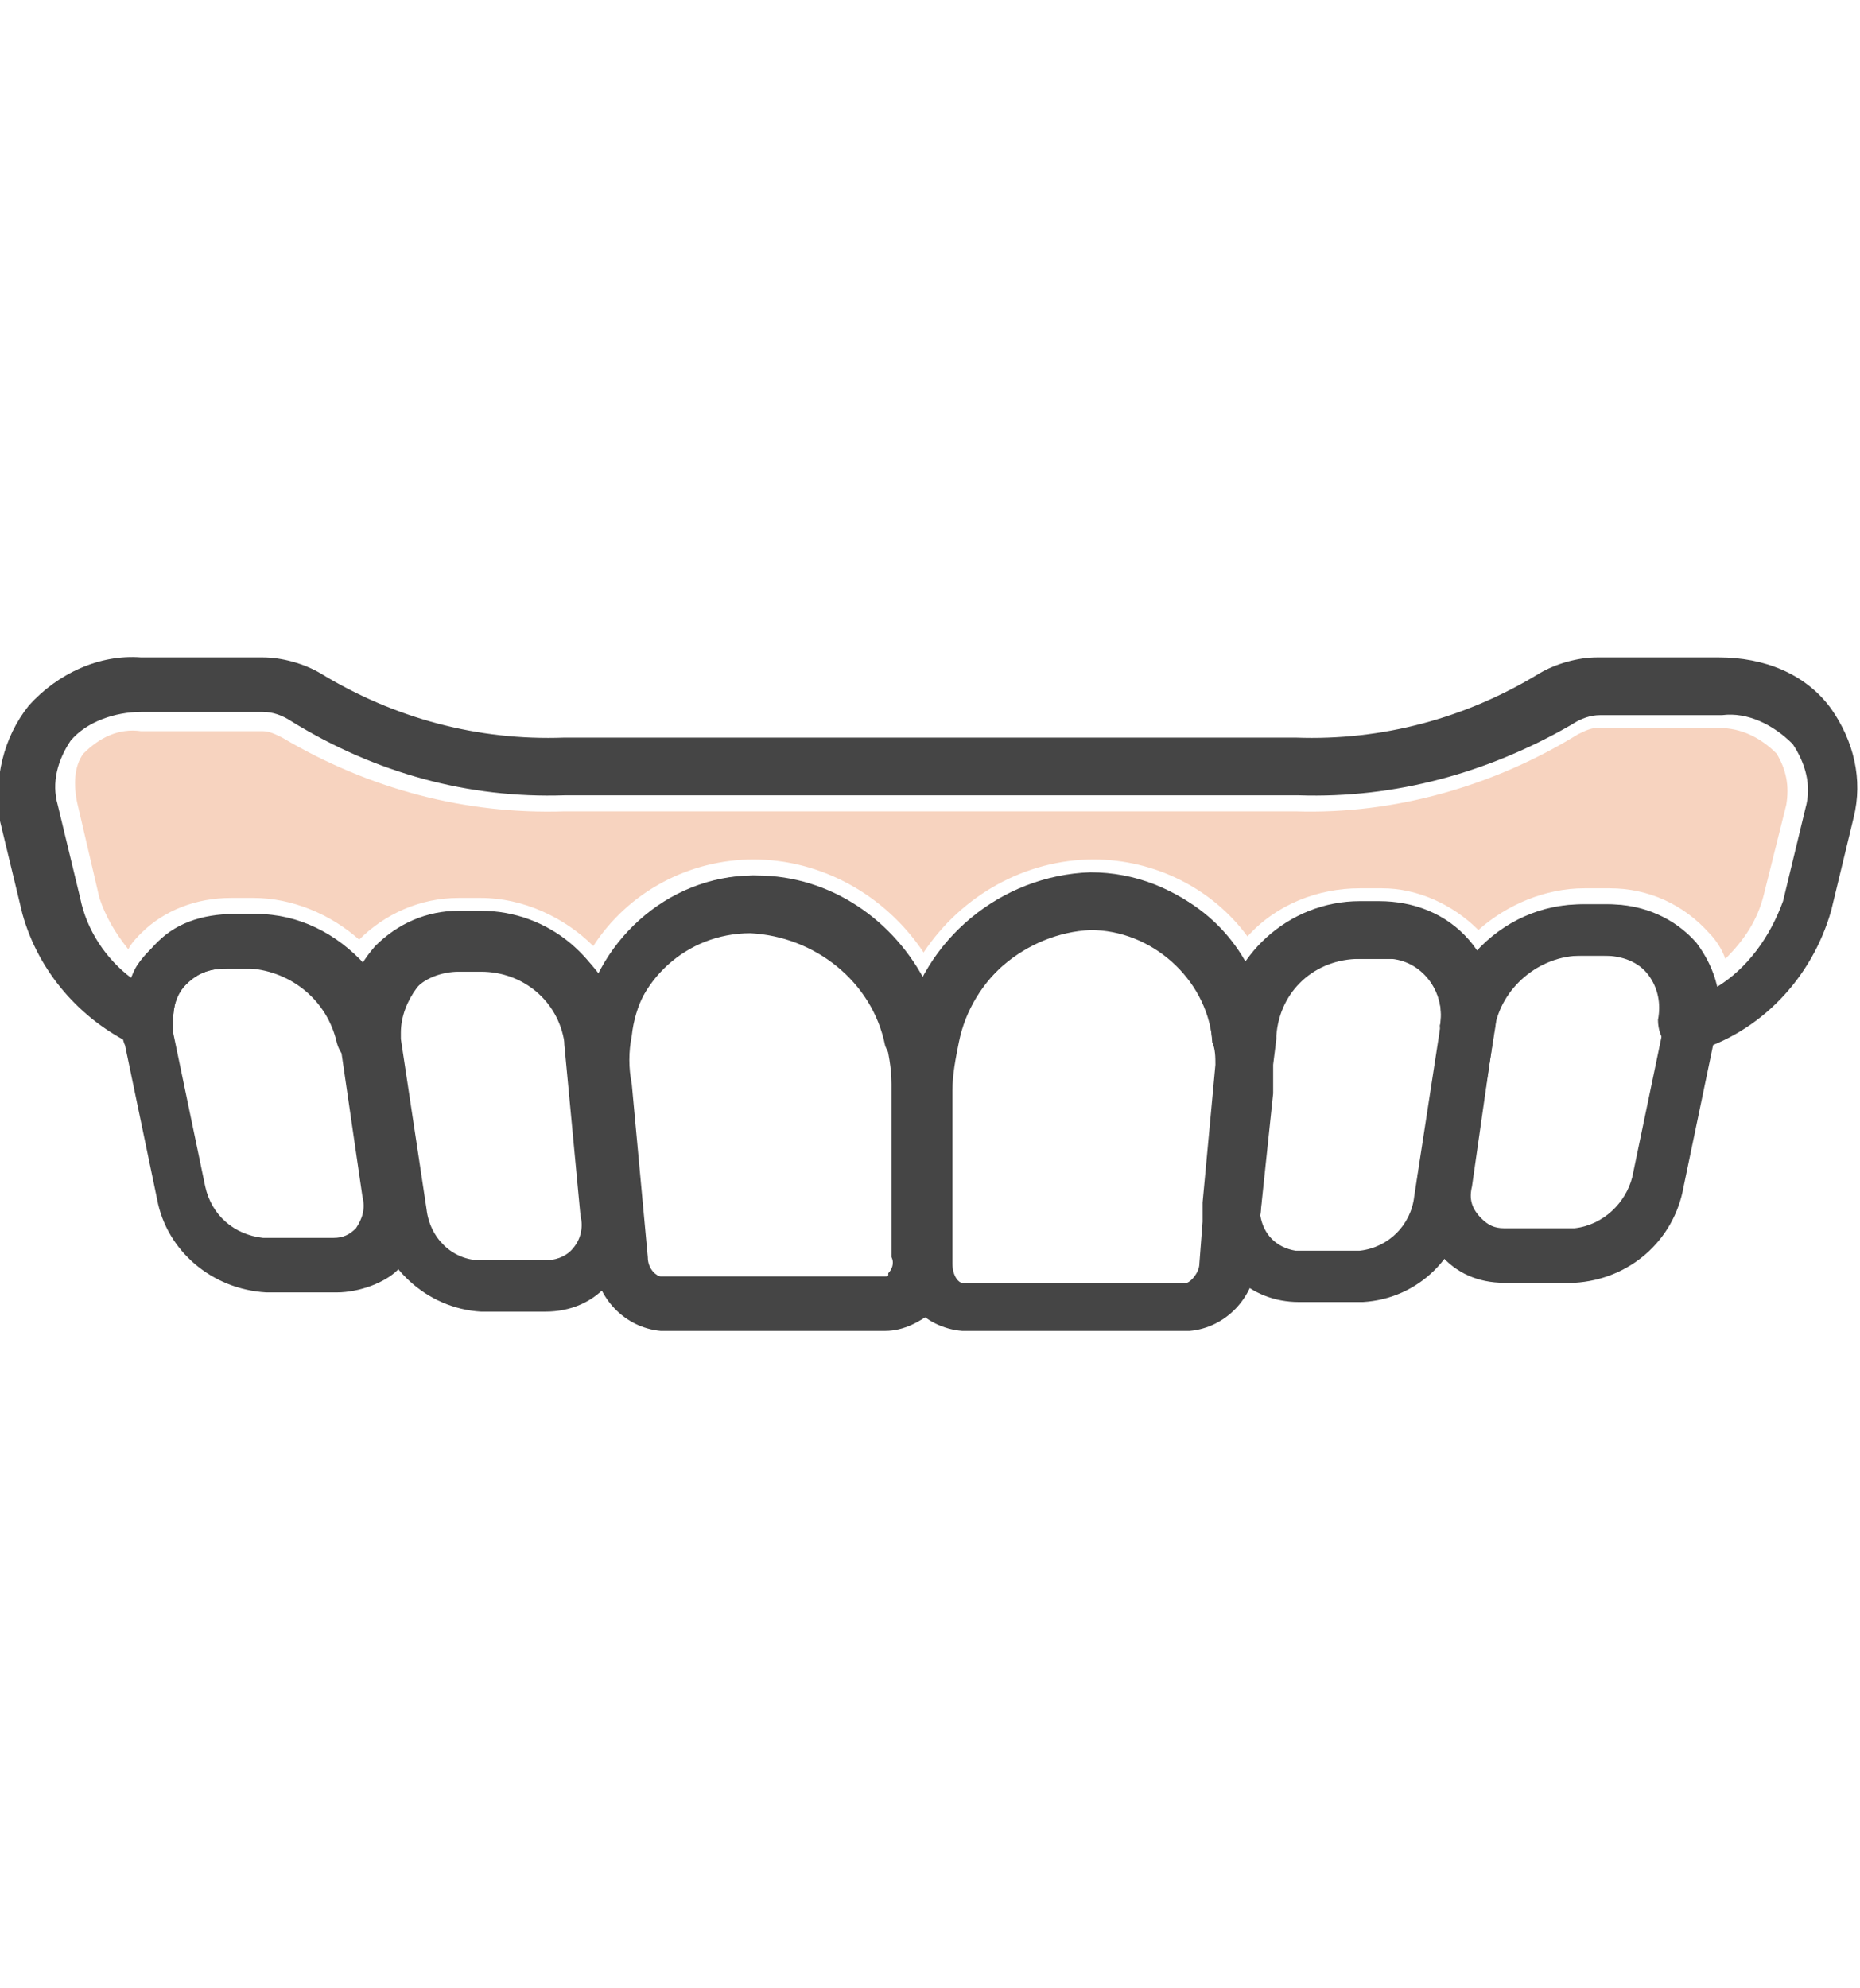 <?xml version="1.0" encoding="utf-8"?>
<!-- Generator: Adobe Illustrator 23.0.3, SVG Export Plug-In . SVG Version: 6.00 Build 0)  -->
<svg version="1.1" id="レイヤー_1" xmlns="http://www.w3.org/2000/svg" xmlns:xlink="http://www.w3.org/1999/xlink" x="0px"
	 y="0px" viewBox="0 0 58 62" style="enable-background:new 0 0 58 62;" xml:space="preserve">
<style type="text/css">
	.st0{fill:none;}
	.st1{fill:#454545;}
	.st2{fill:#F7D3BF;}
</style>
<title>アセット 28</title>
<g>
	<g id="contents">
		<path class="st0" d="M38.9,32.2h-0.2c0.1,0.3,0.1,0.6,0.1,0.9C38.9,32.8,38.9,32.5,38.9,32.2z"/>
		<path class="st1" d="M38.5,38.7c-0.4,0-0.8-0.3-0.8-0.7c0-0.2,0-0.4,0-0.6L38,33c0-0.4,0.4-0.8,0.8-0.8c0,0,0,0,0,0
			c0.4,0,0.8,0.4,0.8,0.8c0,0.3,0,0.6,0,0.9l-0.3,4C39.3,38.4,39,38.7,38.5,38.7L38.5,38.7z"/>
		<path class="st1" d="M45.8,33c-0.2,0-0.5-0.1-0.7-0.3c-0.2-0.2-0.2-0.4-0.2-0.7l0,0V32l0,0c0.2-1-0.5-2-1.5-2.1
			c-0.2,0-0.3,0-0.5,0h-0.7c-1.4,0-2.5,1-2.6,2.4c0,0.4-0.4,0.8-0.8,0.8h-0.2c-0.4,0-0.7-0.3-0.8-0.7c-0.2-1.9-1.9-3.4-3.8-3.4
			c-2,0.1-3.8,1.6-4.2,3.6c-0.1,0.4-0.4,0.6-0.8,0.6h-0.6c-0.4,0-0.7-0.3-0.8-0.6c-0.4-2-2.2-3.4-4.2-3.5c-2,0-3.6,1.5-3.8,3.4
			c-0.1,0.4-0.4,0.7-0.8,0.7h-0.4c-0.4,0-0.8-0.3-0.8-0.7c-0.2-1.3-1.3-2.2-2.6-2.2h-0.7c-0.5,0-1.1,0.2-1.4,0.6
			c-0.3,0.4-0.5,0.9-0.5,1.4c0,0.5-0.3,0.9-0.8,0.9c0,0,0,0-0.1,0h-0.2c-0.4,0-0.7-0.3-0.8-0.7c-0.3-1.3-1.4-2.2-2.7-2.3H7.1
			c-0.5,0-0.9,0.1-1.3,0.5c-0.3,0.3-0.4,0.7-0.4,1.1c0,0.3-0.1,0.6-0.4,0.7c-0.2,0.2-0.5,0.2-0.8,0.1c-1.7-0.8-3-2.3-3.5-4.1
			l-0.7-2.9C-0.2,24.3,0.1,23,0.9,22c0.9-1,2.2-1.6,3.5-1.5h3.8c0.6,0,1.3,0.2,1.8,0.5c2.3,1.4,4.9,2.1,7.6,2h22.8
			c2.7,0.1,5.3-0.6,7.6-2c0.5-0.3,1.2-0.5,1.8-0.5h3.8c1.4,0,2.7,0.5,3.5,1.6c0.7,1,1,2.2,0.7,3.4l-0.7,2.9
			c-0.6,2.1-2.2,3.8-4.3,4.4c-0.3,0.1-0.6,0-0.8-0.2c-0.2-0.2-0.3-0.5-0.3-0.8c0.1-0.5,0-1-0.3-1.4c-0.3-0.4-0.8-0.6-1.4-0.6h-0.8
			c-1.3,0-2.5,1-2.7,2.3v0.2C46.6,32.7,46.2,33.1,45.8,33z M49.3,28.2h0.8c1,0,2,0.4,2.7,1.2c0.3,0.4,0.6,0.9,0.7,1.4
			c1-0.6,1.7-1.6,2.1-2.7l0.7-2.9c0.2-0.7,0-1.4-0.4-2c-0.6-0.6-1.4-1-2.2-0.9h-3.8c-0.3,0-0.6,0.1-0.9,0.3
			c-2.6,1.5-5.5,2.3-8.5,2.2H17.6c-3,0.1-5.9-0.7-8.5-2.3c-0.3-0.2-0.6-0.3-0.9-0.3H4.4c-0.8,0-1.7,0.3-2.2,0.9
			c-0.4,0.6-0.6,1.3-0.4,2L2.5,28c0.2,1,0.8,1.9,1.6,2.5c0.1-0.4,0.4-0.7,0.7-1c0.6-0.7,1.5-1,2.5-1H8c1.3,0,2.5,0.6,3.4,1.6
			c0.7-1,1.8-1.6,3-1.6h0.7c1.4,0,2.7,0.7,3.6,1.9c0.9-1.9,2.8-3.1,4.9-3.1c2.3,0,4.3,1.4,5.3,3.4c1-2,3-3.4,5.3-3.4
			c2,0,3.8,1.1,4.7,2.8c0.8-1.1,2.1-1.8,3.5-1.9H43c1.1,0,2.1,0.4,2.8,1.2l0.2,0.3C46.9,28.7,48.1,28.2,49.3,28.2z"/>
		<path class="st1" d="M27.6,41.5h-7c-1.1-0.1-2-1-2.1-2.2L18,34c-0.1-0.6,0-1.3,0.1-1.9c0.4-2.7,2.7-4.8,5.4-4.8
			c2.8,0.1,5.2,2,5.8,4.8c0.2,0.6,0.3,1.3,0.3,1.9v5.4c0,0.6-0.2,1.1-0.5,1.5C28.7,41.2,28.2,41.5,27.6,41.5z M23.5,28.9
			c-2,0-3.6,1.5-3.8,3.4c-0.1,0.5-0.1,1,0,1.5l0.5,5.4c0,0.4,0.3,0.6,0.4,0.6h7c0.1,0,0.1,0,0.1-0.1c0.1-0.1,0.2-0.3,0.1-0.5v-3.8
			l0,0v-1.6c0-0.5-0.1-1-0.2-1.4C27.3,30.5,25.6,29,23.5,28.9z"/>
		<path class="st1" d="M37.1,41.5H30c-1.2-0.1-2.1-1.1-2-2.2v-5.4c0-0.6,0.1-1.3,0.2-1.9c0.6-2.7,3-4.7,5.8-4.8
			c2.8,0,5.1,2.1,5.5,4.8c0.1,0.3,0.1,0.7,0.1,1v0.1l-0.3,4.3c0,0.1,0,0.2,0,0.3c0,0.1,0,0.1,0,0.2l-0.1,1.4
			C39.1,40.5,38.2,41.4,37.1,41.5z M34.1,28.9c-2,0.1-3.8,1.6-4.2,3.6c-0.1,0.5-0.2,1-0.2,1.5v5.4c0,0.4,0.2,0.6,0.3,0.6h7
			c0.1,0,0.4-0.3,0.4-0.6l0.1-1.3c0-0.2,0-0.4,0-0.6l0.4-4.3c0-0.2,0-0.5-0.1-0.7C37.7,30.4,36.1,28.9,34.1,28.9L34.1,28.9z"/>
		<path class="st1" d="M10.5,40.3H8.3c-1.7-0.1-3.1-1.3-3.4-2.9l-1-4.8c-0.1-0.2-0.1-0.5-0.1-0.7c0-0.9,0.3-1.7,0.9-2.3
			c0.6-0.7,1.5-1,2.4-1H8c2.1,0,3.9,1.5,4.3,3.6v0.2l0.7,4.8l0,0c0.1,0.8-0.1,1.7-0.6,2.4C12,40,11.2,40.3,10.5,40.3z M7.1,30.2
			c-0.5,0-0.9,0.1-1.3,0.5c-0.3,0.3-0.4,0.7-0.4,1.1c0,0.1,0,0.3,0,0.4l1,4.8c0.2,0.9,0.9,1.5,1.8,1.6h2.2c0.3,0,0.5-0.1,0.7-0.3
			c0.2-0.3,0.3-0.6,0.2-1l-0.7-4.8v-0.1c-0.3-1.3-1.4-2.2-2.7-2.2H7.1z"/>
		<path class="st1" d="M17,40.9h-2c-1.7-0.1-3.1-1.4-3.4-3.1l-0.8-5.3c0-0.1,0-0.2,0-0.3c-0.1-1,0.2-1.9,0.9-2.7
			c0.7-0.7,1.6-1.1,2.6-1.1h0.7c2.1,0,3.9,1.5,4.3,3.6c0,0.1,0,0.2,0,0.3l0.5,5.3c0.1,0.9-0.2,1.7-0.8,2.4
			C18.5,40.6,17.8,40.9,17,40.9z M14.4,30.2c-0.5,0-1.1,0.2-1.4,0.6c-0.3,0.4-0.5,0.9-0.5,1.4c0,0.1,0,0.1,0,0.2l0.8,5.3
			c0.1,0.9,0.8,1.6,1.7,1.6h2c0.3,0,0.6-0.1,0.8-0.3c0.3-0.3,0.4-0.7,0.3-1.1l-0.5-5.3l0,0c0-0.1,0-0.1,0-0.2
			c-0.2-1.3-1.3-2.2-2.6-2.2L14.4,30.2z"/>
		<path class="st1" d="M49.1,40h-2.2c-0.8,0-1.5-0.3-2-0.9c-0.5-0.7-0.8-1.5-0.7-2.4L45,32c0.3-2.2,2.2-3.8,4.4-3.8h0.8
			c1,0,2,0.4,2.7,1.2c0.6,0.8,0.9,1.8,0.6,2.8l-1,4.8C52.2,38.7,50.8,39.9,49.1,40z M49.3,29.8c-1.3,0-2.5,1-2.7,2.3L45.9,37
			c-0.1,0.4,0,0.7,0.3,1c0.2,0.2,0.4,0.3,0.7,0.3h2.2c0.9-0.1,1.6-0.8,1.8-1.6l1-4.8c0.3-0.8-0.2-1.7-1.1-2
			c-0.2-0.1-0.4-0.1-0.6-0.1L49.3,29.8z"/>
		<path class="st1" d="M42.5,40.6h-2c-1.5,0-2.7-1.1-2.8-2.6v-0.2l0.3-4c0-0.2,0-0.5,0-0.7c0,0,0-0.1,0-0.1l0.1-0.9h0.8l-0.8-0.1
			c0.2-2.2,2.1-3.9,4.3-3.9H43c1.1,0,2.1,0.4,2.8,1.2c0.7,0.8,1,1.9,0.8,2.9l-0.8-0.1l0.8,0.1l-0.8,5.1
			C45.6,39.2,44.2,40.5,42.5,40.6z M39.3,37.9c0.1,0.6,0.5,1,1.1,1.1h2c0.9-0.1,1.6-0.8,1.7-1.7l0.8-5.2l0.8,0.1L44.9,32
			c0.2-1-0.5-2-1.4-2.1c-0.1,0-0.3,0-0.4,0h-0.7c-1.4,0-2.5,1-2.6,2.4v0.1l-0.1,0.8c0,0.3,0,0.6,0,0.9L39.3,37.9z"/>
		<path class="st2" d="M53.8,29.9c-0.1-0.3-0.3-0.6-0.5-0.8c-0.8-0.9-1.9-1.4-3.1-1.4h-0.8c-1.2,0-2.4,0.5-3.3,1.3
			c-0.8-0.8-1.9-1.3-3-1.3h-0.7c-1.3,0-2.6,0.5-3.5,1.5c-1.1-1.5-2.9-2.4-4.8-2.4c-2.1,0-4.1,1.1-5.3,2.9c-1.2-1.8-3.2-2.9-5.3-2.9
			c-2,0-3.9,1-5,2.7c-0.9-0.9-2.2-1.5-3.5-1.5h-0.7c-1.2,0-2.3,0.5-3.1,1.3l0,0c-0.9-0.8-2.1-1.3-3.3-1.3H7.2
			c-1.1,0-2.1,0.4-2.8,1.1c-0.1,0.1-0.3,0.3-0.4,0.5c-0.4-0.5-0.7-1-0.9-1.6L2.4,25c-0.1-0.5-0.1-1.1,0.2-1.5
			c0.5-0.5,1.1-0.8,1.8-0.7h3.8c0.2,0,0.4,0.1,0.6,0.2c2.7,1.6,5.7,2.4,8.8,2.3h22.8c3.1,0.1,6.2-0.8,8.8-2.4
			c0.2-0.1,0.4-0.2,0.6-0.2h3.8c0.7,0,1.3,0.3,1.8,0.8c0.3,0.5,0.4,1,0.3,1.6L55,27.9C54.8,28.7,54.4,29.3,53.8,29.9z"/>
	</g>
</g>
</svg>
